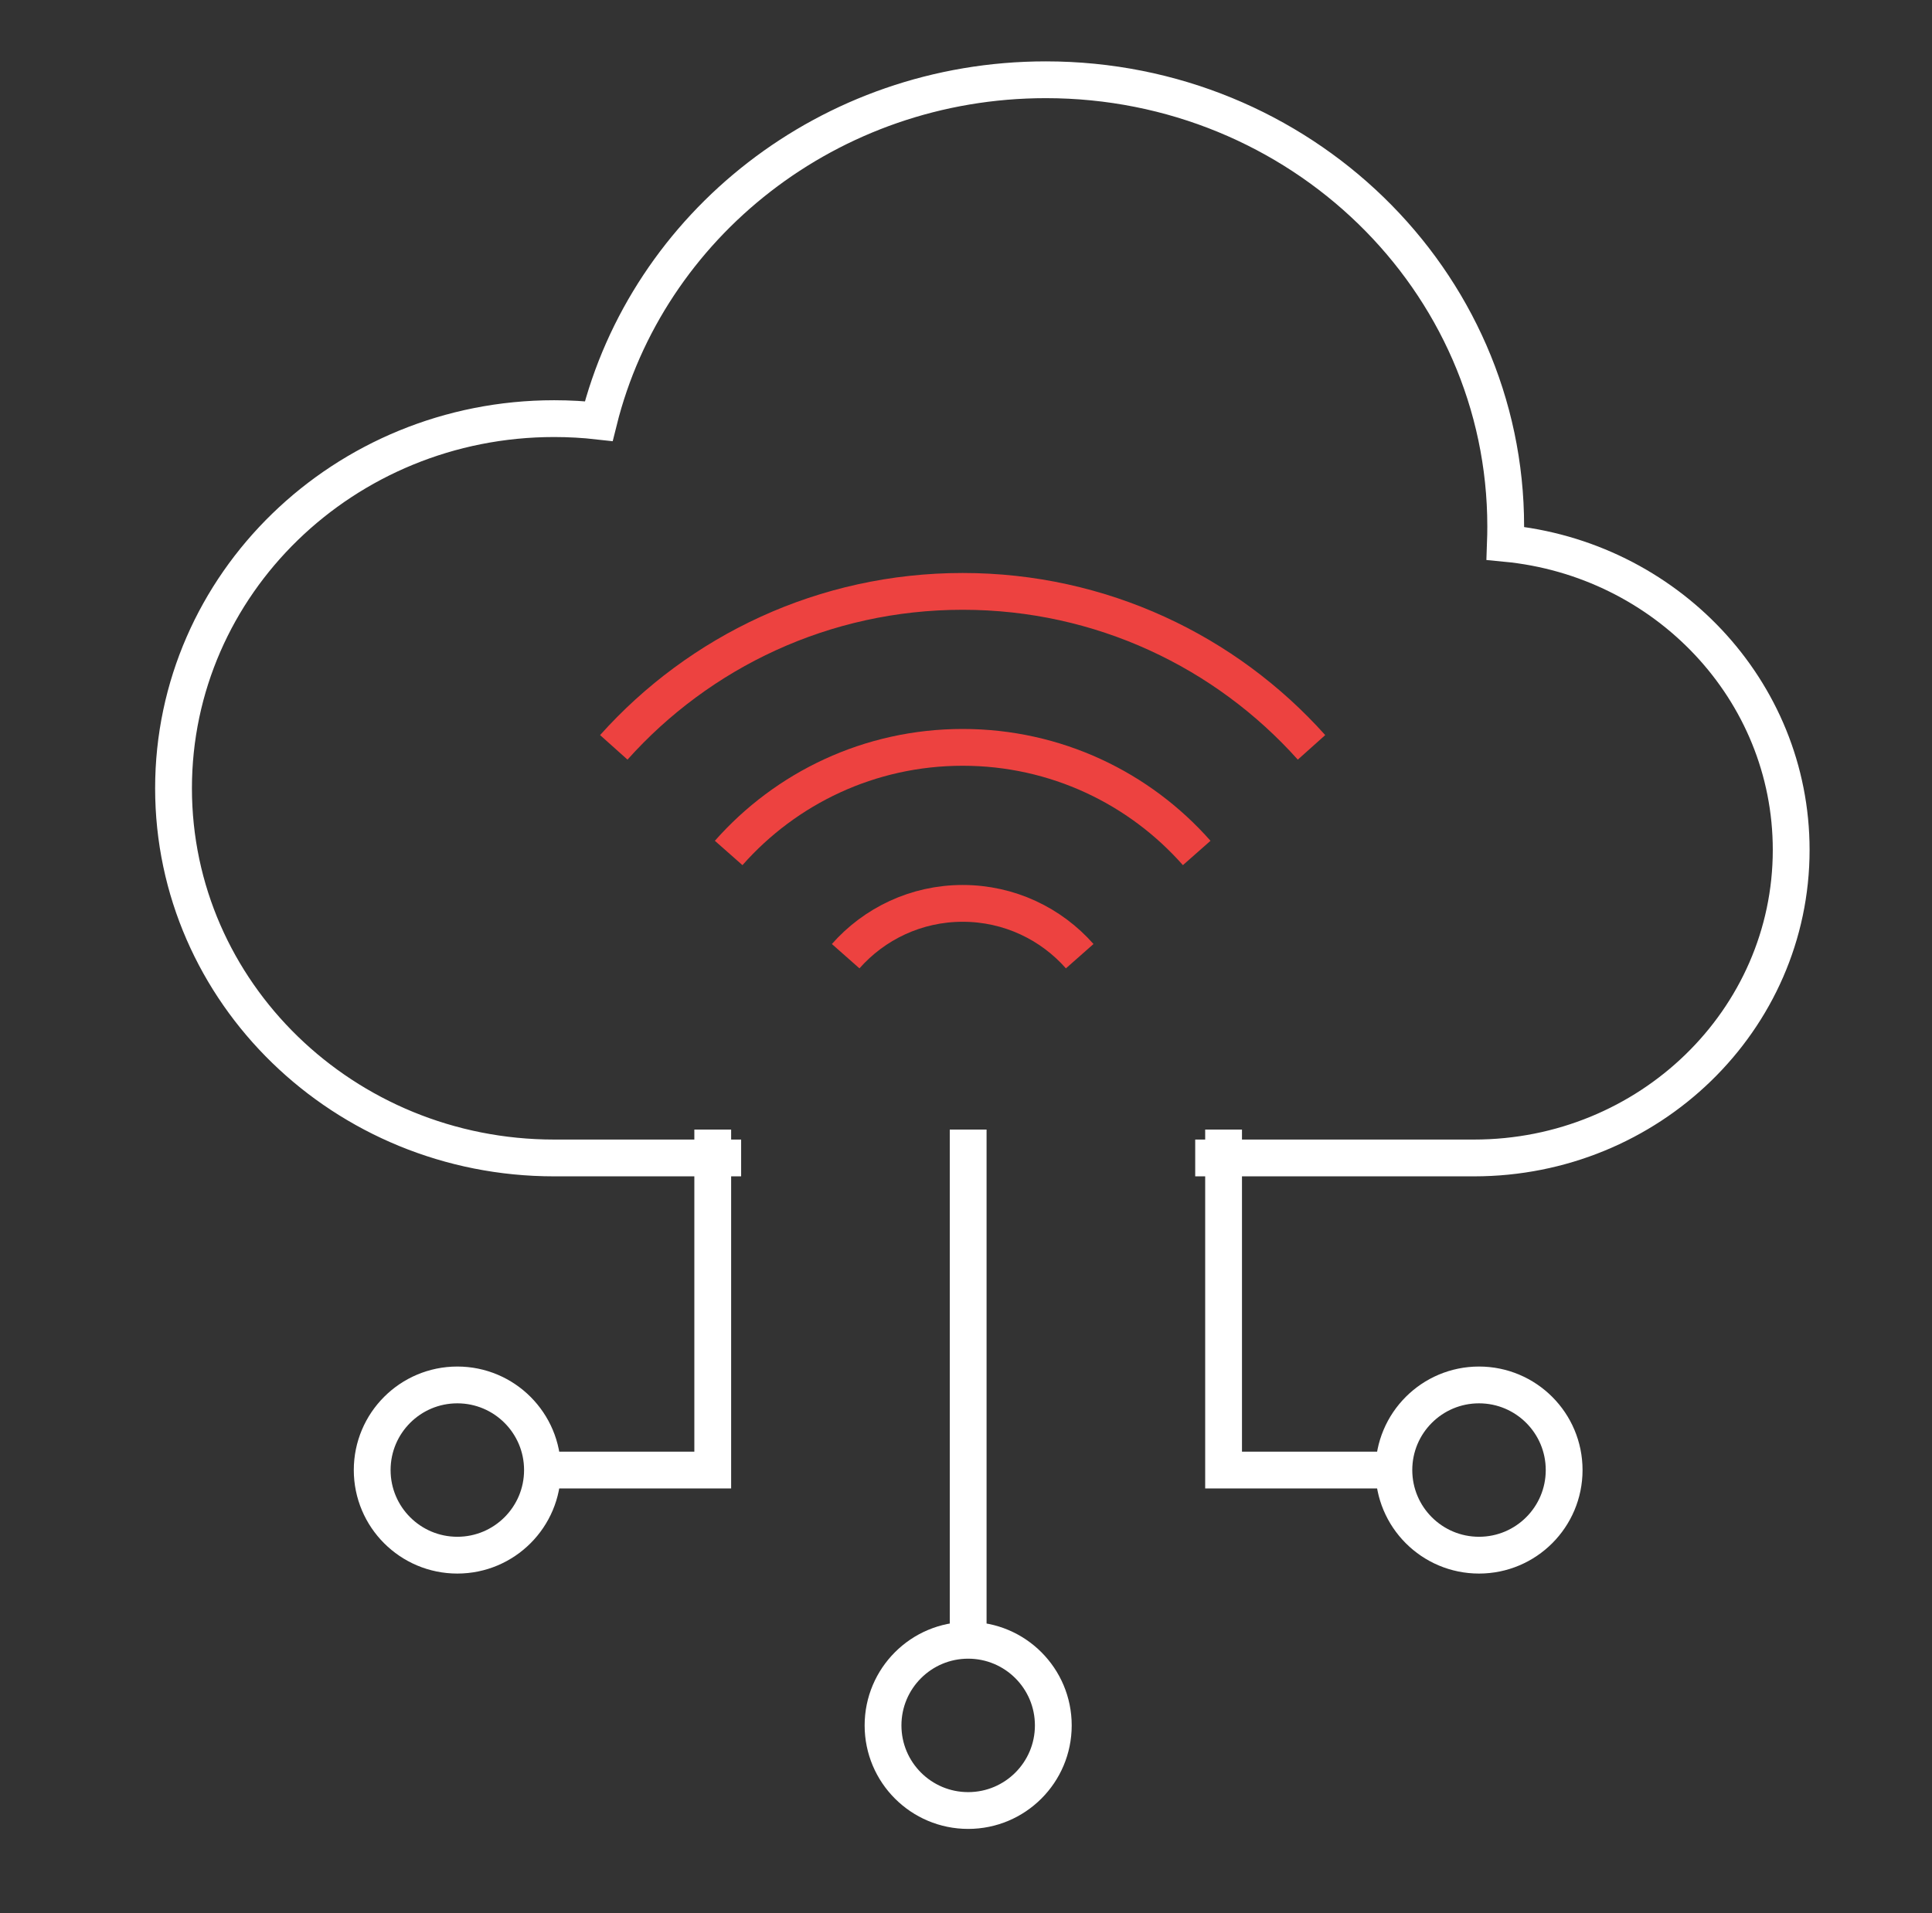 <?xml version="1.0" encoding="UTF-8"?> <svg xmlns="http://www.w3.org/2000/svg" width="105" height="104" viewBox="0 0 105 104" fill="none"><rect x="0" y="0" width="105" height="104" fill="#333333" stroke="none"/><path d="M40.279 62.947H30.117C18.693 62.947 9.431 53.95 9.431 42.852C9.431 31.754 18.693 22.757 30.117 22.757C30.937 22.757 31.745 22.803 32.54 22.893C35.189 12.245 45.062 4.336 56.837 4.336C70.641 4.336 81.832 15.208 81.832 28.618C81.832 28.925 81.826 29.231 81.815 29.536C90.534 30.368 97.347 37.512 97.347 46.201C97.347 55.449 89.629 62.947 80.108 62.947H64.957" stroke="white" stroke-width="2"></path><path d="M38.736 61.404L38.736 79.913L29.482 79.913" stroke="white" stroke-width="2"></path><path d="M66.499 61.404L66.499 79.913L75.753 79.913" stroke="white" stroke-width="2"></path><circle cx="4.627" cy="4.627" r="4.627" transform="matrix(-1 0 0 1 85.008 75.286)" stroke="white" stroke-width="2"></circle><path d="M52.618 61.404L52.618 89.167" stroke="white" stroke-width="2"></path><ellipse cx="52.618" cy="93.794" rx="4.627" ry="4.627" stroke="white" stroke-width="2"></ellipse><ellipse cx="24.855" cy="79.913" rx="4.627" ry="4.627" stroke="white" stroke-width="2"></ellipse><path d="M45.96 51.979C47.514 50.219 49.788 49.108 52.32 49.108C54.853 49.108 57.127 50.219 58.68 51.979" stroke="#ED4240" stroke-width="2"></path><path d="M39.601 46.368C42.708 42.847 47.255 40.627 52.32 40.627C57.385 40.627 61.931 42.847 65.038 46.368" stroke="#ED4240" stroke-width="2"></path><path d="M33.358 40.627C38.016 35.422 44.784 32.148 52.318 32.148C59.852 32.148 66.62 35.422 71.278 40.627" stroke="#ED4240" stroke-width="2"></path></svg> 